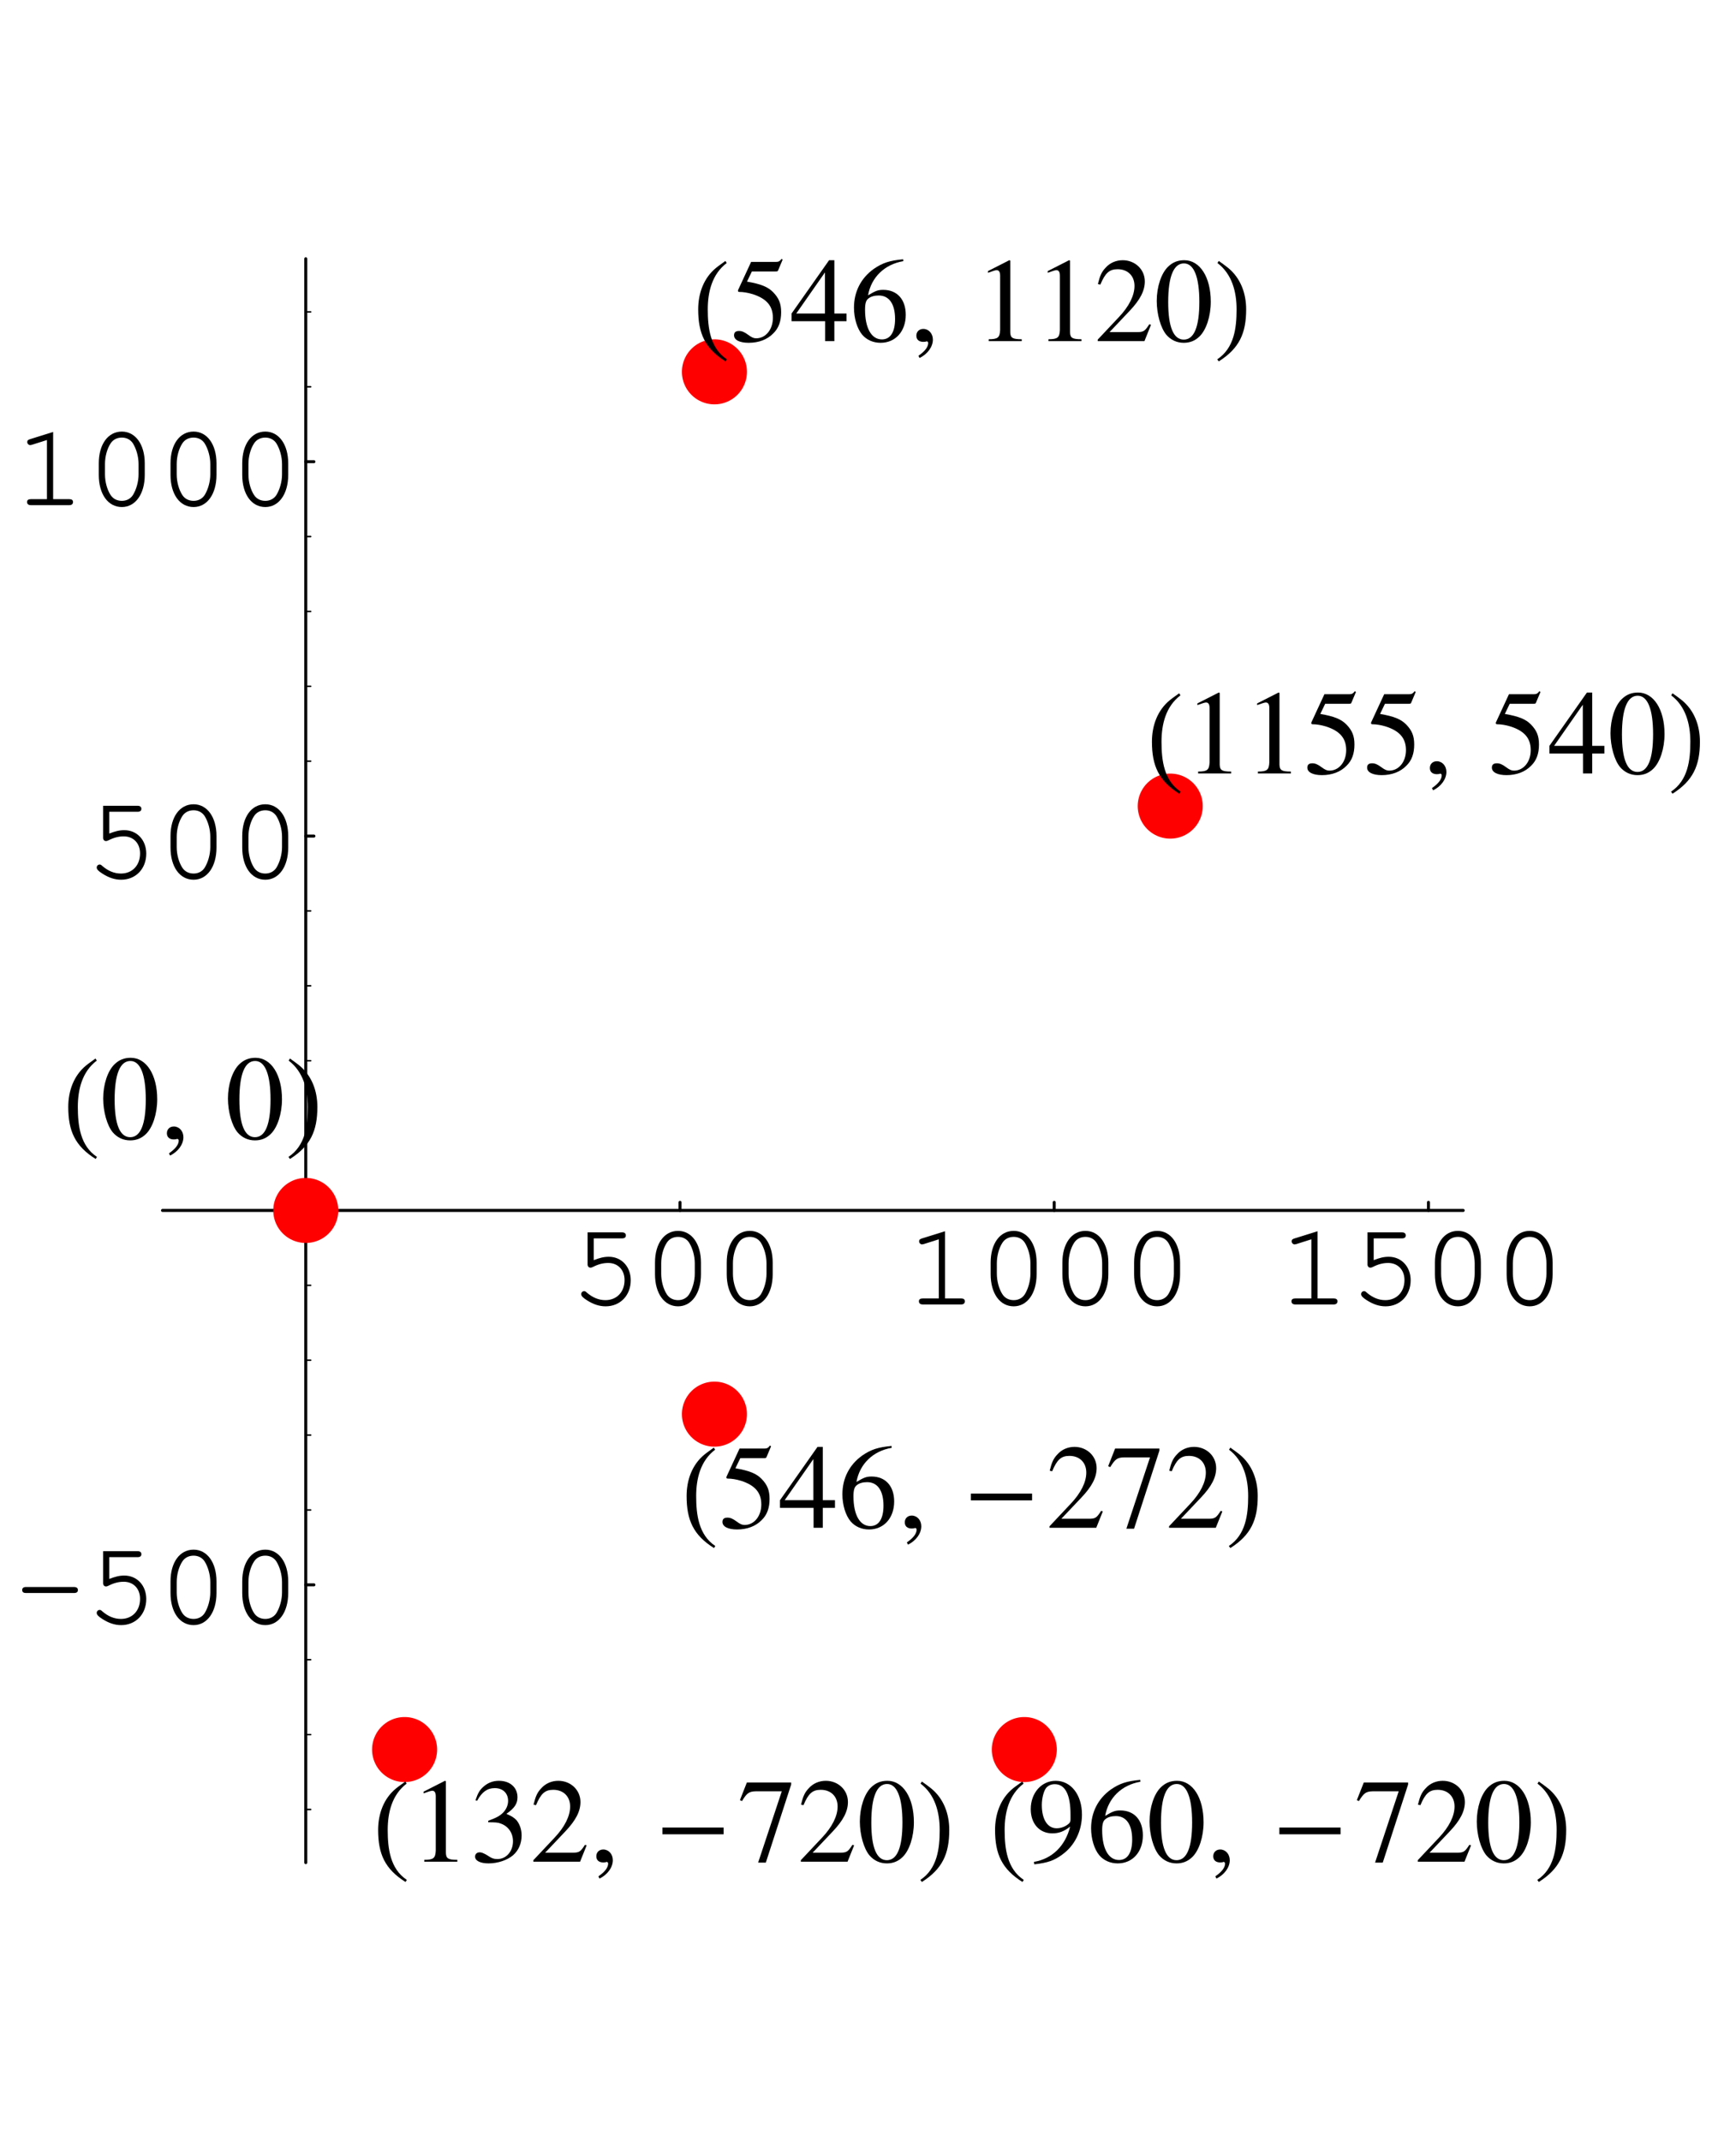 <?xml version="1.0" encoding="UTF-8"?>
<svg xmlns="http://www.w3.org/2000/svg" xmlns:xlink="http://www.w3.org/1999/xlink" width="144.56" height="178.19" viewBox="0 0 144.56 178.19">
<defs>
<g>
<g id="glyph-0-0">
</g>
<g id="glyph-0-1">
<path d="M 1.953 -5.5 L 4.297 -5.5 C 4.516 -5.5 4.625 -5.578 4.625 -5.75 C 4.625 -5.906 4.516 -6 4.297 -6 L 1.438 -6 L 1.438 -3.328 C 1.438 -3.172 1.531 -3.062 1.688 -3.062 C 1.734 -3.062 1.797 -3.078 1.922 -3.141 C 2.359 -3.359 2.75 -3.453 3.156 -3.453 C 3.969 -3.453 4.516 -2.875 4.516 -2.031 C 4.516 -1.031 3.859 -0.359 2.922 -0.359 C 2.359 -0.359 1.844 -0.578 1.359 -1 C 1.281 -1.078 1.219 -1.109 1.156 -1.109 C 1.016 -1.109 0.906 -1 0.906 -0.859 C 0.906 -0.703 1.047 -0.562 1.391 -0.344 C 1.906 -0.016 2.406 0.156 2.938 0.156 C 4.156 0.156 5.031 -0.75 5.031 -2.016 C 5.031 -3.141 4.266 -3.969 3.203 -3.969 C 2.781 -3.969 2.438 -3.875 1.953 -3.688 Z M 1.953 -5.5 "/>
</g>
<g id="glyph-0-2">
<path d="M 4.906 -3.484 C 4.906 -5.062 4.125 -6.125 3 -6.125 C 1.844 -6.125 1.078 -5.062 1.078 -3.484 L 1.078 -2.516 C 1.078 -0.922 1.844 0.156 3 0.156 C 4.125 0.156 4.906 -0.922 4.906 -2.516 Z M 1.594 -3.422 C 1.594 -4.047 1.766 -4.688 2.062 -5.141 C 2.266 -5.453 2.594 -5.625 3 -5.625 C 3.391 -5.625 3.719 -5.453 3.922 -5.141 C 4.203 -4.688 4.391 -4.047 4.391 -3.422 L 4.391 -2.562 C 4.391 -1.953 4.203 -1.297 3.922 -0.844 C 3.719 -0.531 3.391 -0.359 3 -0.359 C 2.594 -0.359 2.266 -0.531 2.062 -0.844 C 1.766 -1.297 1.594 -1.953 1.594 -2.562 Z M 1.594 -3.422 "/>
</g>
<g id="glyph-0-3">
<path d="M 3.25 -6.094 L 1.344 -5.5 C 1.156 -5.438 1.094 -5.391 1.094 -5.25 C 1.094 -5.109 1.219 -5 1.328 -5 C 1.359 -5 1.453 -5.016 1.5 -5.031 L 2.734 -5.422 L 2.734 -0.5 L 1.406 -0.5 C 1.188 -0.5 1.078 -0.422 1.078 -0.266 C 1.078 -0.094 1.188 0 1.406 0 L 4.594 0 C 4.797 0 4.906 -0.094 4.906 -0.266 C 4.906 -0.422 4.797 -0.5 4.594 -0.5 L 3.25 -0.5 Z M 3.25 -6.094 "/>
</g>
<g id="glyph-0-4">
<path d="M 4.984 -2.516 C 5.203 -2.516 5.312 -2.594 5.312 -2.766 C 5.312 -2.922 5.203 -3.016 4.984 -3.016 L 0.984 -3.016 C 0.781 -3.016 0.672 -2.922 0.672 -2.766 C 0.672 -2.594 0.781 -2.516 0.984 -2.516 Z M 4.984 -2.516 "/>
</g>
<g id="glyph-1-0">
</g>
<g id="glyph-1-1">
<path d="M 2.891 1.516 C 1.5 0.594 1.297 -1.094 1.297 -2.641 C 1.297 -4.094 1.656 -5.578 2.875 -6.5 L 2.766 -6.672 C 2.516 -6.484 2.234 -6.297 1.984 -6.094 C 0.953 -5.25 0.5 -3.969 0.5 -2.641 C 0.5 -0.641 1.062 0.609 2.781 1.688 Z M 2.891 1.516 "/>
</g>
<g id="glyph-1-2">
<path d="M 2.703 -2.641 C 2.703 -3.969 2.25 -5.234 1.203 -6.094 C 0.953 -6.297 0.688 -6.484 0.422 -6.672 L 0.312 -6.5 C 1.531 -5.578 1.906 -4.094 1.906 -2.641 C 1.906 -1.078 1.703 0.578 0.297 1.516 L 0.422 1.688 C 2.125 0.609 2.703 -0.641 2.703 -2.641 Z M 2.703 -2.641 "/>
</g>
<g id="glyph-2-0">
</g>
<g id="glyph-2-1">
<path d="M 2.531 -6.734 C 1.984 -6.734 1.562 -6.562 1.188 -6.203 C 0.609 -5.656 0.234 -4.516 0.234 -3.344 C 0.234 -2.25 0.562 -1.094 1.031 -0.531 C 1.406 -0.094 1.906 0.141 2.484 0.141 C 3 0.141 3.422 -0.031 3.781 -0.375 C 4.359 -0.922 4.734 -2.078 4.734 -3.281 C 4.734 -5.328 3.828 -6.734 2.531 -6.734 Z M 2.5 -6.469 C 3.328 -6.469 3.781 -5.344 3.781 -3.266 C 3.781 -1.188 3.344 -0.125 2.484 -0.125 C 1.625 -0.125 1.188 -1.188 1.188 -3.25 C 1.188 -5.375 1.641 -6.469 2.5 -6.469 Z M 2.5 -6.469 "/>
</g>
<g id="glyph-2-2">
<path d="M 0.828 1.406 C 1.5 1.078 1.938 0.469 1.938 -0.125 C 1.938 -0.625 1.594 -1.016 1.141 -1.016 C 0.797 -1.016 0.562 -0.781 0.562 -0.453 C 0.562 -0.125 0.781 0.062 1.141 0.062 C 1.219 0.062 1.281 0.047 1.344 0.047 C 1.391 0.016 1.406 0.016 1.406 0.016 C 1.5 0.016 1.547 0.078 1.547 0.156 C 1.547 0.484 1.281 0.844 0.734 1.219 Z M 0.828 1.406 "/>
</g>
<g id="glyph-2-3">
<path d="M 1.172 0 L 3.922 0 L 3.922 -0.156 C 3.156 -0.156 2.984 -0.266 2.969 -0.734 L 2.969 -6.703 L 2.891 -6.734 L 1.109 -5.828 L 1.109 -5.688 C 1.5 -5.828 1.734 -5.906 1.828 -5.906 C 2.031 -5.906 2.125 -5.75 2.125 -5.438 L 2.125 -0.922 C 2.094 -0.297 1.938 -0.156 1.172 -0.156 Z M 1.172 0 "/>
</g>
<g id="glyph-2-4">
<path d="M 1.516 -3.281 C 2.109 -3.281 2.344 -3.266 2.562 -3.172 C 3.188 -2.953 3.578 -2.391 3.578 -1.703 C 3.578 -0.859 3.016 -0.219 2.281 -0.219 C 2 -0.219 1.797 -0.281 1.438 -0.531 C 1.141 -0.703 0.969 -0.781 0.812 -0.781 C 0.578 -0.781 0.422 -0.641 0.422 -0.422 C 0.422 -0.078 0.859 0.141 1.547 0.141 C 2.312 0.141 3.094 -0.125 3.578 -0.531 C 4.047 -0.938 4.297 -1.516 4.297 -2.188 C 4.297 -2.703 4.125 -3.156 3.859 -3.469 C 3.641 -3.688 3.453 -3.797 3.031 -3.984 C 3.703 -4.453 3.953 -4.828 3.953 -5.359 C 3.953 -6.188 3.328 -6.734 2.406 -6.734 C 1.906 -6.734 1.469 -6.562 1.109 -6.234 C 0.812 -5.969 0.656 -5.719 0.453 -5.109 L 0.594 -5.078 C 1 -5.812 1.438 -6.125 2.062 -6.125 C 2.734 -6.125 3.172 -5.703 3.172 -5.062 C 3.172 -4.703 3.016 -4.359 2.766 -4.094 C 2.469 -3.797 2.188 -3.656 1.516 -3.406 Z M 1.516 -3.281 "/>
</g>
<g id="glyph-2-5">
<path d="M 4.734 -1.359 L 4.594 -1.406 C 4.234 -0.844 4.125 -0.766 3.656 -0.75 L 1.281 -0.75 L 2.953 -2.516 C 3.828 -3.438 4.219 -4.188 4.219 -4.969 C 4.219 -5.969 3.406 -6.734 2.375 -6.734 C 1.828 -6.734 1.312 -6.516 0.953 -6.109 C 0.625 -5.766 0.484 -5.453 0.312 -4.75 L 0.516 -4.703 C 0.922 -5.672 1.266 -5.984 1.953 -5.984 C 2.812 -5.984 3.359 -5.422 3.359 -4.594 C 3.359 -3.797 2.906 -2.891 2.062 -2 L 0.297 -0.125 L 0.297 0 L 4.188 0 Z M 4.734 -1.359 "/>
</g>
<g id="glyph-2-6">
<path d="M 4.469 -6.594 L 0.781 -6.594 L 0.203 -5.125 L 0.375 -5.047 C 0.781 -5.719 0.969 -5.844 1.516 -5.859 L 3.688 -5.859 L 1.719 0.078 L 2.359 0.078 L 4.469 -6.422 Z M 4.469 -6.594 "/>
</g>
<g id="glyph-2-7">
<path d="M 1.797 -5.797 L 3.75 -5.797 C 3.922 -5.797 3.953 -5.812 3.984 -5.891 L 4.359 -6.781 L 4.266 -6.844 C 4.125 -6.656 4.031 -6.594 3.812 -6.594 L 1.734 -6.594 L 0.641 -4.234 C 0.641 -4.203 0.641 -4.203 0.641 -4.188 C 0.641 -4.125 0.672 -4.094 0.75 -4.094 C 1.078 -4.094 1.469 -4.031 1.875 -3.906 C 3.031 -3.531 3.547 -2.922 3.547 -1.938 C 3.547 -0.969 2.953 -0.234 2.156 -0.234 C 1.953 -0.234 1.797 -0.297 1.5 -0.516 C 1.188 -0.75 0.969 -0.844 0.734 -0.844 C 0.453 -0.844 0.312 -0.734 0.312 -0.484 C 0.312 -0.094 0.781 0.141 1.531 0.141 C 2.359 0.141 3.078 -0.125 3.578 -0.641 C 4.031 -1.078 4.234 -1.656 4.234 -2.406 C 4.234 -3.125 4.047 -3.578 3.562 -4.078 C 3.125 -4.516 2.562 -4.75 1.391 -4.953 Z M 1.797 -5.797 "/>
</g>
<g id="glyph-2-8">
<path d="M 4.703 -2.297 L 3.688 -2.297 L 3.688 -6.734 L 3.25 -6.734 L 0.125 -2.297 L 0.125 -1.656 L 2.922 -1.656 L 2.922 0 L 3.688 0 L 3.688 -1.656 L 4.703 -1.656 Z M 2.906 -2.297 L 0.516 -2.297 L 2.906 -5.719 Z M 2.906 -2.297 "/>
</g>
<g id="glyph-2-9">
<path d="M 4.438 -6.812 C 3.297 -6.703 2.734 -6.516 2 -6.016 C 0.922 -5.25 0.344 -4.109 0.344 -2.781 C 0.344 -1.906 0.609 -1.031 1.031 -0.531 C 1.406 -0.094 1.953 0.141 2.562 0.141 C 3.797 0.141 4.656 -0.812 4.656 -2.188 C 4.656 -3.469 3.938 -4.266 2.781 -4.266 C 2.344 -4.266 2.141 -4.188 1.516 -3.812 C 1.781 -5.312 2.891 -6.391 4.453 -6.656 Z M 2.406 -3.797 C 3.281 -3.797 3.766 -3.078 3.766 -1.844 C 3.766 -0.75 3.375 -0.141 2.672 -0.141 C 1.797 -0.141 1.266 -1.078 1.266 -2.625 C 1.266 -3.125 1.344 -3.406 1.547 -3.547 C 1.75 -3.719 2.062 -3.797 2.406 -3.797 Z M 2.406 -3.797 "/>
</g>
<g id="glyph-2-10">
<path d="M 0.594 0.219 C 1.703 0.094 2.25 -0.094 2.922 -0.594 C 3.969 -1.344 4.562 -2.578 4.562 -3.922 C 4.562 -5.562 3.656 -6.734 2.375 -6.734 C 1.188 -6.734 0.297 -5.719 0.297 -4.375 C 0.297 -3.172 1.016 -2.359 2.094 -2.359 C 2.641 -2.359 3.062 -2.516 3.578 -2.922 C 3.172 -1.297 2.062 -0.234 0.562 0.016 Z M 3.609 -3.531 C 3.609 -3.328 3.562 -3.25 3.453 -3.156 C 3.188 -2.922 2.812 -2.781 2.453 -2.781 C 1.688 -2.781 1.219 -3.531 1.219 -4.719 C 1.219 -5.281 1.375 -5.875 1.578 -6.141 C 1.75 -6.344 2 -6.453 2.297 -6.453 C 3.156 -6.453 3.609 -5.594 3.609 -3.922 Z M 3.609 -3.531 "/>
</g>
<g id="glyph-3-0">
</g>
<g id="glyph-3-1">
<path d="M 5.75 -2.281 L 5.75 -2.844 L 0.656 -2.844 L 0.656 -2.281 Z M 5.75 -2.281 "/>
</g>
</g>
</defs>
<path fill="none" stroke-width="2.5" stroke-linecap="round" stroke-linejoin="round" stroke="rgb(0%, 0%, 0%)" stroke-opacity="1" stroke-miterlimit="10" d="M 565.188 766.289 L 565.188 773.038 " transform="matrix(0.1, 0, 0, -0.1, 0.108, 177.384)"/>
<g fill="rgb(0%, 0%, 0%)" fill-opacity="1">
<use xlink:href="#glyph-0-1" x="47.492" y="108.581"/>
<use xlink:href="#glyph-0-2" x="53.465" y="108.581"/>
<use xlink:href="#glyph-0-2" x="59.438" y="108.581"/>
</g>
<path fill="none" stroke-width="2.5" stroke-linecap="round" stroke-linejoin="round" stroke="rgb(0%, 0%, 0%)" stroke-opacity="1" stroke-miterlimit="10" d="M 876.793 766.289 L 876.793 773.038 " transform="matrix(0.1, 0, 0, -0.1, 0.108, 177.384)"/>
<g fill="rgb(0%, 0%, 0%)" fill-opacity="1">
<use xlink:href="#glyph-0-3" x="75.442" y="108.581"/>
<use xlink:href="#glyph-0-2" x="81.415" y="108.581"/>
<use xlink:href="#glyph-0-2" x="87.388" y="108.581"/>
<use xlink:href="#glyph-0-2" x="93.361" y="108.581"/>
</g>
<path fill="none" stroke-width="2.5" stroke-linecap="round" stroke-linejoin="round" stroke="rgb(0%, 0%, 0%)" stroke-opacity="1" stroke-miterlimit="10" d="M 1188.438 766.289 L 1188.438 773.038 " transform="matrix(0.1, 0, 0, -0.1, 0.108, 177.384)"/>
<g fill="rgb(0%, 0%, 0%)" fill-opacity="1">
<use xlink:href="#glyph-0-3" x="106.465" y="108.581"/>
<use xlink:href="#glyph-0-1" x="112.437" y="108.581"/>
<use xlink:href="#glyph-0-2" x="118.41" y="108.581"/>
<use xlink:href="#glyph-0-2" x="124.383" y="108.581"/>
</g>
<path fill="none" stroke-width="2.5" stroke-linecap="round" stroke-linejoin="round" stroke="rgb(0%, 0%, 0%)" stroke-opacity="1" stroke-miterlimit="10" d="M 134.253 766.289 L 1217.358 766.289 " transform="matrix(0.1, 0, 0, -0.1, 0.108, 177.384)"/>
<path fill="none" stroke-width="2.5" stroke-linecap="round" stroke-linejoin="round" stroke="rgb(0%, 0%, 0%)" stroke-opacity="1" stroke-miterlimit="10" d="M 253.543 454.644 L 260.332 454.644 " transform="matrix(0.1, 0, 0, -0.1, 0.108, 177.384)"/>
<g fill="rgb(0%, 0%, 0%)" fill-opacity="1">
<use xlink:href="#glyph-0-4" x="1.175" y="135.116"/>
<use xlink:href="#glyph-0-1" x="7.148" y="135.116"/>
<use xlink:href="#glyph-0-2" x="13.121" y="135.116"/>
<use xlink:href="#glyph-0-2" x="19.094" y="135.116"/>
</g>
<path fill="none" stroke-width="2.5" stroke-linecap="round" stroke-linejoin="round" stroke="rgb(0%, 0%, 0%)" stroke-opacity="1" stroke-miterlimit="10" d="M 253.543 1077.894 L 260.332 1077.894 " transform="matrix(0.1, 0, 0, -0.1, 0.108, 177.384)"/>
<g fill="rgb(0%, 0%, 0%)" fill-opacity="1">
<use xlink:href="#glyph-0-1" x="7.148" y="73.071"/>
<use xlink:href="#glyph-0-2" x="13.121" y="73.071"/>
<use xlink:href="#glyph-0-2" x="19.094" y="73.071"/>
</g>
<path fill="none" stroke-width="2.5" stroke-linecap="round" stroke-linejoin="round" stroke="rgb(0%, 0%, 0%)" stroke-opacity="1" stroke-miterlimit="10" d="M 253.543 1389.539 L 260.332 1389.539 " transform="matrix(0.1, 0, 0, -0.1, 0.108, 177.384)"/>
<g fill="rgb(0%, 0%, 0%)" fill-opacity="1">
<use xlink:href="#glyph-0-3" x="1.175" y="42.049"/>
<use xlink:href="#glyph-0-2" x="7.148" y="42.049"/>
<use xlink:href="#glyph-0-2" x="13.121" y="42.049"/>
<use xlink:href="#glyph-0-2" x="19.094" y="42.049"/>
</g>
<path fill="none" stroke-width="1.25" stroke-linecap="round" stroke-linejoin="round" stroke="rgb(0%, 0%, 0%)" stroke-opacity="1" stroke-miterlimit="10" d="M 253.543 516.957 L 257.624 516.957 " transform="matrix(0.1, 0, 0, -0.1, 0.108, 177.384)"/>
<path fill="none" stroke-width="1.25" stroke-linecap="round" stroke-linejoin="round" stroke="rgb(0%, 0%, 0%)" stroke-opacity="1" stroke-miterlimit="10" d="M 253.543 579.31 L 257.624 579.31 " transform="matrix(0.1, 0, 0, -0.1, 0.108, 177.384)"/>
<path fill="none" stroke-width="1.25" stroke-linecap="round" stroke-linejoin="round" stroke="rgb(0%, 0%, 0%)" stroke-opacity="1" stroke-miterlimit="10" d="M 253.543 641.623 L 257.624 641.623 " transform="matrix(0.1, 0, 0, -0.1, 0.108, 177.384)"/>
<path fill="none" stroke-width="1.25" stroke-linecap="round" stroke-linejoin="round" stroke="rgb(0%, 0%, 0%)" stroke-opacity="1" stroke-miterlimit="10" d="M 253.543 703.936 L 257.624 703.936 " transform="matrix(0.1, 0, 0, -0.1, 0.108, 177.384)"/>
<path fill="none" stroke-width="1.25" stroke-linecap="round" stroke-linejoin="round" stroke="rgb(0%, 0%, 0%)" stroke-opacity="1" stroke-miterlimit="10" d="M 253.543 828.602 L 257.624 828.602 " transform="matrix(0.1, 0, 0, -0.1, 0.108, 177.384)"/>
<path fill="none" stroke-width="1.25" stroke-linecap="round" stroke-linejoin="round" stroke="rgb(0%, 0%, 0%)" stroke-opacity="1" stroke-miterlimit="10" d="M 253.543 890.915 L 257.624 890.915 " transform="matrix(0.1, 0, 0, -0.1, 0.108, 177.384)"/>
<path fill="none" stroke-width="1.25" stroke-linecap="round" stroke-linejoin="round" stroke="rgb(0%, 0%, 0%)" stroke-opacity="1" stroke-miterlimit="10" d="M 253.543 953.268 L 257.624 953.268 " transform="matrix(0.1, 0, 0, -0.1, 0.108, 177.384)"/>
<path fill="none" stroke-width="1.25" stroke-linecap="round" stroke-linejoin="round" stroke="rgb(0%, 0%, 0%)" stroke-opacity="1" stroke-miterlimit="10" d="M 253.543 1015.581 L 257.624 1015.581 " transform="matrix(0.1, 0, 0, -0.1, 0.108, 177.384)"/>
<path fill="none" stroke-width="1.25" stroke-linecap="round" stroke-linejoin="round" stroke="rgb(0%, 0%, 0%)" stroke-opacity="1" stroke-miterlimit="10" d="M 253.543 1140.246 L 257.624 1140.246 " transform="matrix(0.1, 0, 0, -0.1, 0.108, 177.384)"/>
<path fill="none" stroke-width="1.25" stroke-linecap="round" stroke-linejoin="round" stroke="rgb(0%, 0%, 0%)" stroke-opacity="1" stroke-miterlimit="10" d="M 253.543 1202.56 L 257.624 1202.56 " transform="matrix(0.1, 0, 0, -0.1, 0.108, 177.384)"/>
<path fill="none" stroke-width="1.25" stroke-linecap="round" stroke-linejoin="round" stroke="rgb(0%, 0%, 0%)" stroke-opacity="1" stroke-miterlimit="10" d="M 253.543 1264.873 L 257.624 1264.873 " transform="matrix(0.1, 0, 0, -0.1, 0.108, 177.384)"/>
<path fill="none" stroke-width="1.25" stroke-linecap="round" stroke-linejoin="round" stroke="rgb(0%, 0%, 0%)" stroke-opacity="1" stroke-miterlimit="10" d="M 253.543 1327.225 L 257.624 1327.225 " transform="matrix(0.1, 0, 0, -0.1, 0.108, 177.384)"/>
<path fill="none" stroke-width="1.25" stroke-linecap="round" stroke-linejoin="round" stroke="rgb(0%, 0%, 0%)" stroke-opacity="1" stroke-miterlimit="10" d="M 253.543 392.331 L 257.624 392.331 " transform="matrix(0.1, 0, 0, -0.1, 0.108, 177.384)"/>
<path fill="none" stroke-width="1.25" stroke-linecap="round" stroke-linejoin="round" stroke="rgb(0%, 0%, 0%)" stroke-opacity="1" stroke-miterlimit="10" d="M 253.543 329.978 L 257.624 329.978 " transform="matrix(0.1, 0, 0, -0.1, 0.108, 177.384)"/>
<path fill="none" stroke-width="1.25" stroke-linecap="round" stroke-linejoin="round" stroke="rgb(0%, 0%, 0%)" stroke-opacity="1" stroke-miterlimit="10" d="M 253.543 267.665 L 257.624 267.665 " transform="matrix(0.1, 0, 0, -0.1, 0.108, 177.384)"/>
<path fill="none" stroke-width="1.25" stroke-linecap="round" stroke-linejoin="round" stroke="rgb(0%, 0%, 0%)" stroke-opacity="1" stroke-miterlimit="10" d="M 253.543 1451.891 L 257.624 1451.891 " transform="matrix(0.1, 0, 0, -0.1, 0.108, 177.384)"/>
<path fill="none" stroke-width="1.25" stroke-linecap="round" stroke-linejoin="round" stroke="rgb(0%, 0%, 0%)" stroke-opacity="1" stroke-miterlimit="10" d="M 253.543 1514.204 L 257.624 1514.204 " transform="matrix(0.1, 0, 0, -0.1, 0.108, 177.384)"/>
<path fill="none" stroke-width="2.5" stroke-linecap="round" stroke-linejoin="round" stroke="rgb(0%, 0%, 0%)" stroke-opacity="1" stroke-miterlimit="10" d="M 253.543 223.402 L 253.543 1558.467 " transform="matrix(0.1, 0, 0, -0.1, 0.108, 177.384)"/>
<path fill="none" stroke-width="54.154" stroke-linecap="round" stroke-linejoin="round" stroke="rgb(100%, 0%, 0%)" stroke-opacity="1" stroke-miterlimit="10" d="M 253.543 766.289 L 253.543 766.289 " transform="matrix(0.1, 0, 0, -0.1, 0.108, 177.384)"/>
<path fill="none" stroke-width="54.154" stroke-linecap="round" stroke-linejoin="round" stroke="rgb(100%, 0%, 0%)" stroke-opacity="1" stroke-miterlimit="10" d="M 335.83 317.539 L 335.83 317.539 " transform="matrix(0.1, 0, 0, -0.1, 0.108, 177.384)"/>
<path fill="none" stroke-width="54.154" stroke-linecap="round" stroke-linejoin="round" stroke="rgb(100%, 0%, 0%)" stroke-opacity="1" stroke-miterlimit="10" d="M 593.833 596.732 L 593.833 596.732 " transform="matrix(0.1, 0, 0, -0.1, 0.108, 177.384)"/>
<path fill="none" stroke-width="54.154" stroke-linecap="round" stroke-linejoin="round" stroke="rgb(100%, 0%, 0%)" stroke-opacity="1" stroke-miterlimit="10" d="M 851.876 317.539 L 851.876 317.539 " transform="matrix(0.1, 0, 0, -0.1, 0.108, 177.384)"/>
<path fill="none" stroke-width="54.154" stroke-linecap="round" stroke-linejoin="round" stroke="rgb(100%, 0%, 0%)" stroke-opacity="1" stroke-miterlimit="10" d="M 973.402 1102.851 L 973.402 1102.851 " transform="matrix(0.1, 0, 0, -0.1, 0.108, 177.384)"/>
<path fill="none" stroke-width="54.154" stroke-linecap="round" stroke-linejoin="round" stroke="rgb(100%, 0%, 0%)" stroke-opacity="1" stroke-miterlimit="10" d="M 593.833 1464.33 L 593.833 1464.33 " transform="matrix(0.1, 0, 0, -0.1, 0.108, 177.384)"/>
<g fill="rgb(0%, 0%, 0%)" fill-opacity="1">
<use xlink:href="#glyph-1-1" x="5.184" y="94.783"/>
</g>
<g fill="rgb(0%, 0%, 0%)" fill-opacity="1">
<use xlink:href="#glyph-2-1" x="8.358" y="94.783"/>
<use xlink:href="#glyph-2-2" x="13.335" y="94.783"/>
</g>
<g fill="rgb(0%, 0%, 0%)" fill-opacity="1">
<use xlink:href="#glyph-2-1" x="18.747" y="94.783"/>
</g>
<g fill="rgb(0%, 0%, 0%)" fill-opacity="1">
<use xlink:href="#glyph-1-2" x="23.725" y="94.783"/>
</g>
<g fill="rgb(0%, 0%, 0%)" fill-opacity="1">
<use xlink:href="#glyph-1-1" x="30.988" y="154.965"/>
</g>
<g fill="rgb(0%, 0%, 0%)" fill-opacity="1">
<use xlink:href="#glyph-2-3" x="34.162" y="154.965"/>
<use xlink:href="#glyph-2-4" x="39.139" y="154.965"/>
<use xlink:href="#glyph-2-5" x="44.117" y="154.965"/>
<use xlink:href="#glyph-2-2" x="49.094" y="154.965"/>
</g>
<g fill="rgb(0%, 0%, 0%)" fill-opacity="1">
<use xlink:href="#glyph-3-1" x="54.506" y="154.965"/>
</g>
<g fill="rgb(0%, 0%, 0%)" fill-opacity="1">
<use xlink:href="#glyph-2-6" x="61.412" y="154.965"/>
<use xlink:href="#glyph-2-5" x="66.39" y="154.965"/>
<use xlink:href="#glyph-2-1" x="71.367" y="154.965"/>
</g>
<g fill="rgb(0%, 0%, 0%)" fill-opacity="1">
<use xlink:href="#glyph-1-2" x="76.344" y="154.965"/>
</g>
<g fill="rgb(0%, 0%, 0%)" fill-opacity="1">
<use xlink:href="#glyph-1-1" x="56.675" y="127.17"/>
</g>
<g fill="rgb(0%, 0%, 0%)" fill-opacity="1">
<use xlink:href="#glyph-2-7" x="59.849" y="127.17"/>
<use xlink:href="#glyph-2-8" x="64.826" y="127.17"/>
<use xlink:href="#glyph-2-9" x="69.803" y="127.17"/>
<use xlink:href="#glyph-2-2" x="74.781" y="127.17"/>
</g>
<g fill="rgb(0%, 0%, 0%)" fill-opacity="1">
<use xlink:href="#glyph-3-1" x="80.193" y="127.17"/>
</g>
<g fill="rgb(0%, 0%, 0%)" fill-opacity="1">
<use xlink:href="#glyph-2-5" x="87.099" y="127.17"/>
<use xlink:href="#glyph-2-6" x="92.076" y="127.17"/>
<use xlink:href="#glyph-2-5" x="97.053" y="127.17"/>
</g>
<g fill="rgb(0%, 0%, 0%)" fill-opacity="1">
<use xlink:href="#glyph-1-2" x="102.031" y="127.17"/>
</g>
<g fill="rgb(0%, 0%, 0%)" fill-opacity="1">
<use xlink:href="#glyph-1-1" x="82.361" y="154.965"/>
</g>
<g fill="rgb(0%, 0%, 0%)" fill-opacity="1">
<use xlink:href="#glyph-2-10" x="85.535" y="154.965"/>
<use xlink:href="#glyph-2-9" x="90.513" y="154.965"/>
<use xlink:href="#glyph-2-1" x="95.49" y="154.965"/>
<use xlink:href="#glyph-2-2" x="100.467" y="154.965"/>
</g>
<g fill="rgb(0%, 0%, 0%)" fill-opacity="1">
<use xlink:href="#glyph-3-1" x="105.88" y="154.965"/>
</g>
<g fill="rgb(0%, 0%, 0%)" fill-opacity="1">
<use xlink:href="#glyph-2-6" x="112.785" y="154.965"/>
<use xlink:href="#glyph-2-5" x="117.763" y="154.965"/>
<use xlink:href="#glyph-2-1" x="122.74" y="154.965"/>
</g>
<g fill="rgb(0%, 0%, 0%)" fill-opacity="1">
<use xlink:href="#glyph-1-2" x="127.717" y="154.965"/>
</g>
<g fill="rgb(0%, 0%, 0%)" fill-opacity="1">
<use xlink:href="#glyph-1-1" x="95.424" y="64.38"/>
</g>
<g fill="rgb(0%, 0%, 0%)" fill-opacity="1">
<use xlink:href="#glyph-2-3" x="98.598" y="64.38"/>
<use xlink:href="#glyph-2-3" x="103.575" y="64.38"/>
<use xlink:href="#glyph-2-7" x="108.553" y="64.38"/>
<use xlink:href="#glyph-2-7" x="113.53" y="64.38"/>
<use xlink:href="#glyph-2-2" x="118.507" y="64.38"/>
</g>
<g fill="rgb(0%, 0%, 0%)" fill-opacity="1">
<use xlink:href="#glyph-2-7" x="123.92" y="64.38"/>
<use xlink:href="#glyph-2-8" x="128.897" y="64.38"/>
<use xlink:href="#glyph-2-1" x="133.875" y="64.38"/>
</g>
<g fill="rgb(0%, 0%, 0%)" fill-opacity="1">
<use xlink:href="#glyph-1-2" x="138.852" y="64.38"/>
</g>
<g fill="rgb(0%, 0%, 0%)" fill-opacity="1">
<use xlink:href="#glyph-1-1" x="57.64" y="28.394"/>
</g>
<g fill="rgb(0%, 0%, 0%)" fill-opacity="1">
<use xlink:href="#glyph-2-7" x="60.813" y="28.394"/>
<use xlink:href="#glyph-2-8" x="65.79" y="28.394"/>
<use xlink:href="#glyph-2-9" x="70.768" y="28.394"/>
<use xlink:href="#glyph-2-2" x="75.745" y="28.394"/>
</g>
<g fill="rgb(0%, 0%, 0%)" fill-opacity="1">
<use xlink:href="#glyph-2-3" x="81.158" y="28.394"/>
<use xlink:href="#glyph-2-3" x="86.135" y="28.394"/>
<use xlink:href="#glyph-2-5" x="91.112" y="28.394"/>
<use xlink:href="#glyph-2-1" x="96.09" y="28.394"/>
</g>
<g fill="rgb(0%, 0%, 0%)" fill-opacity="1">
<use xlink:href="#glyph-1-2" x="101.067" y="28.394"/>
</g>
</svg>
